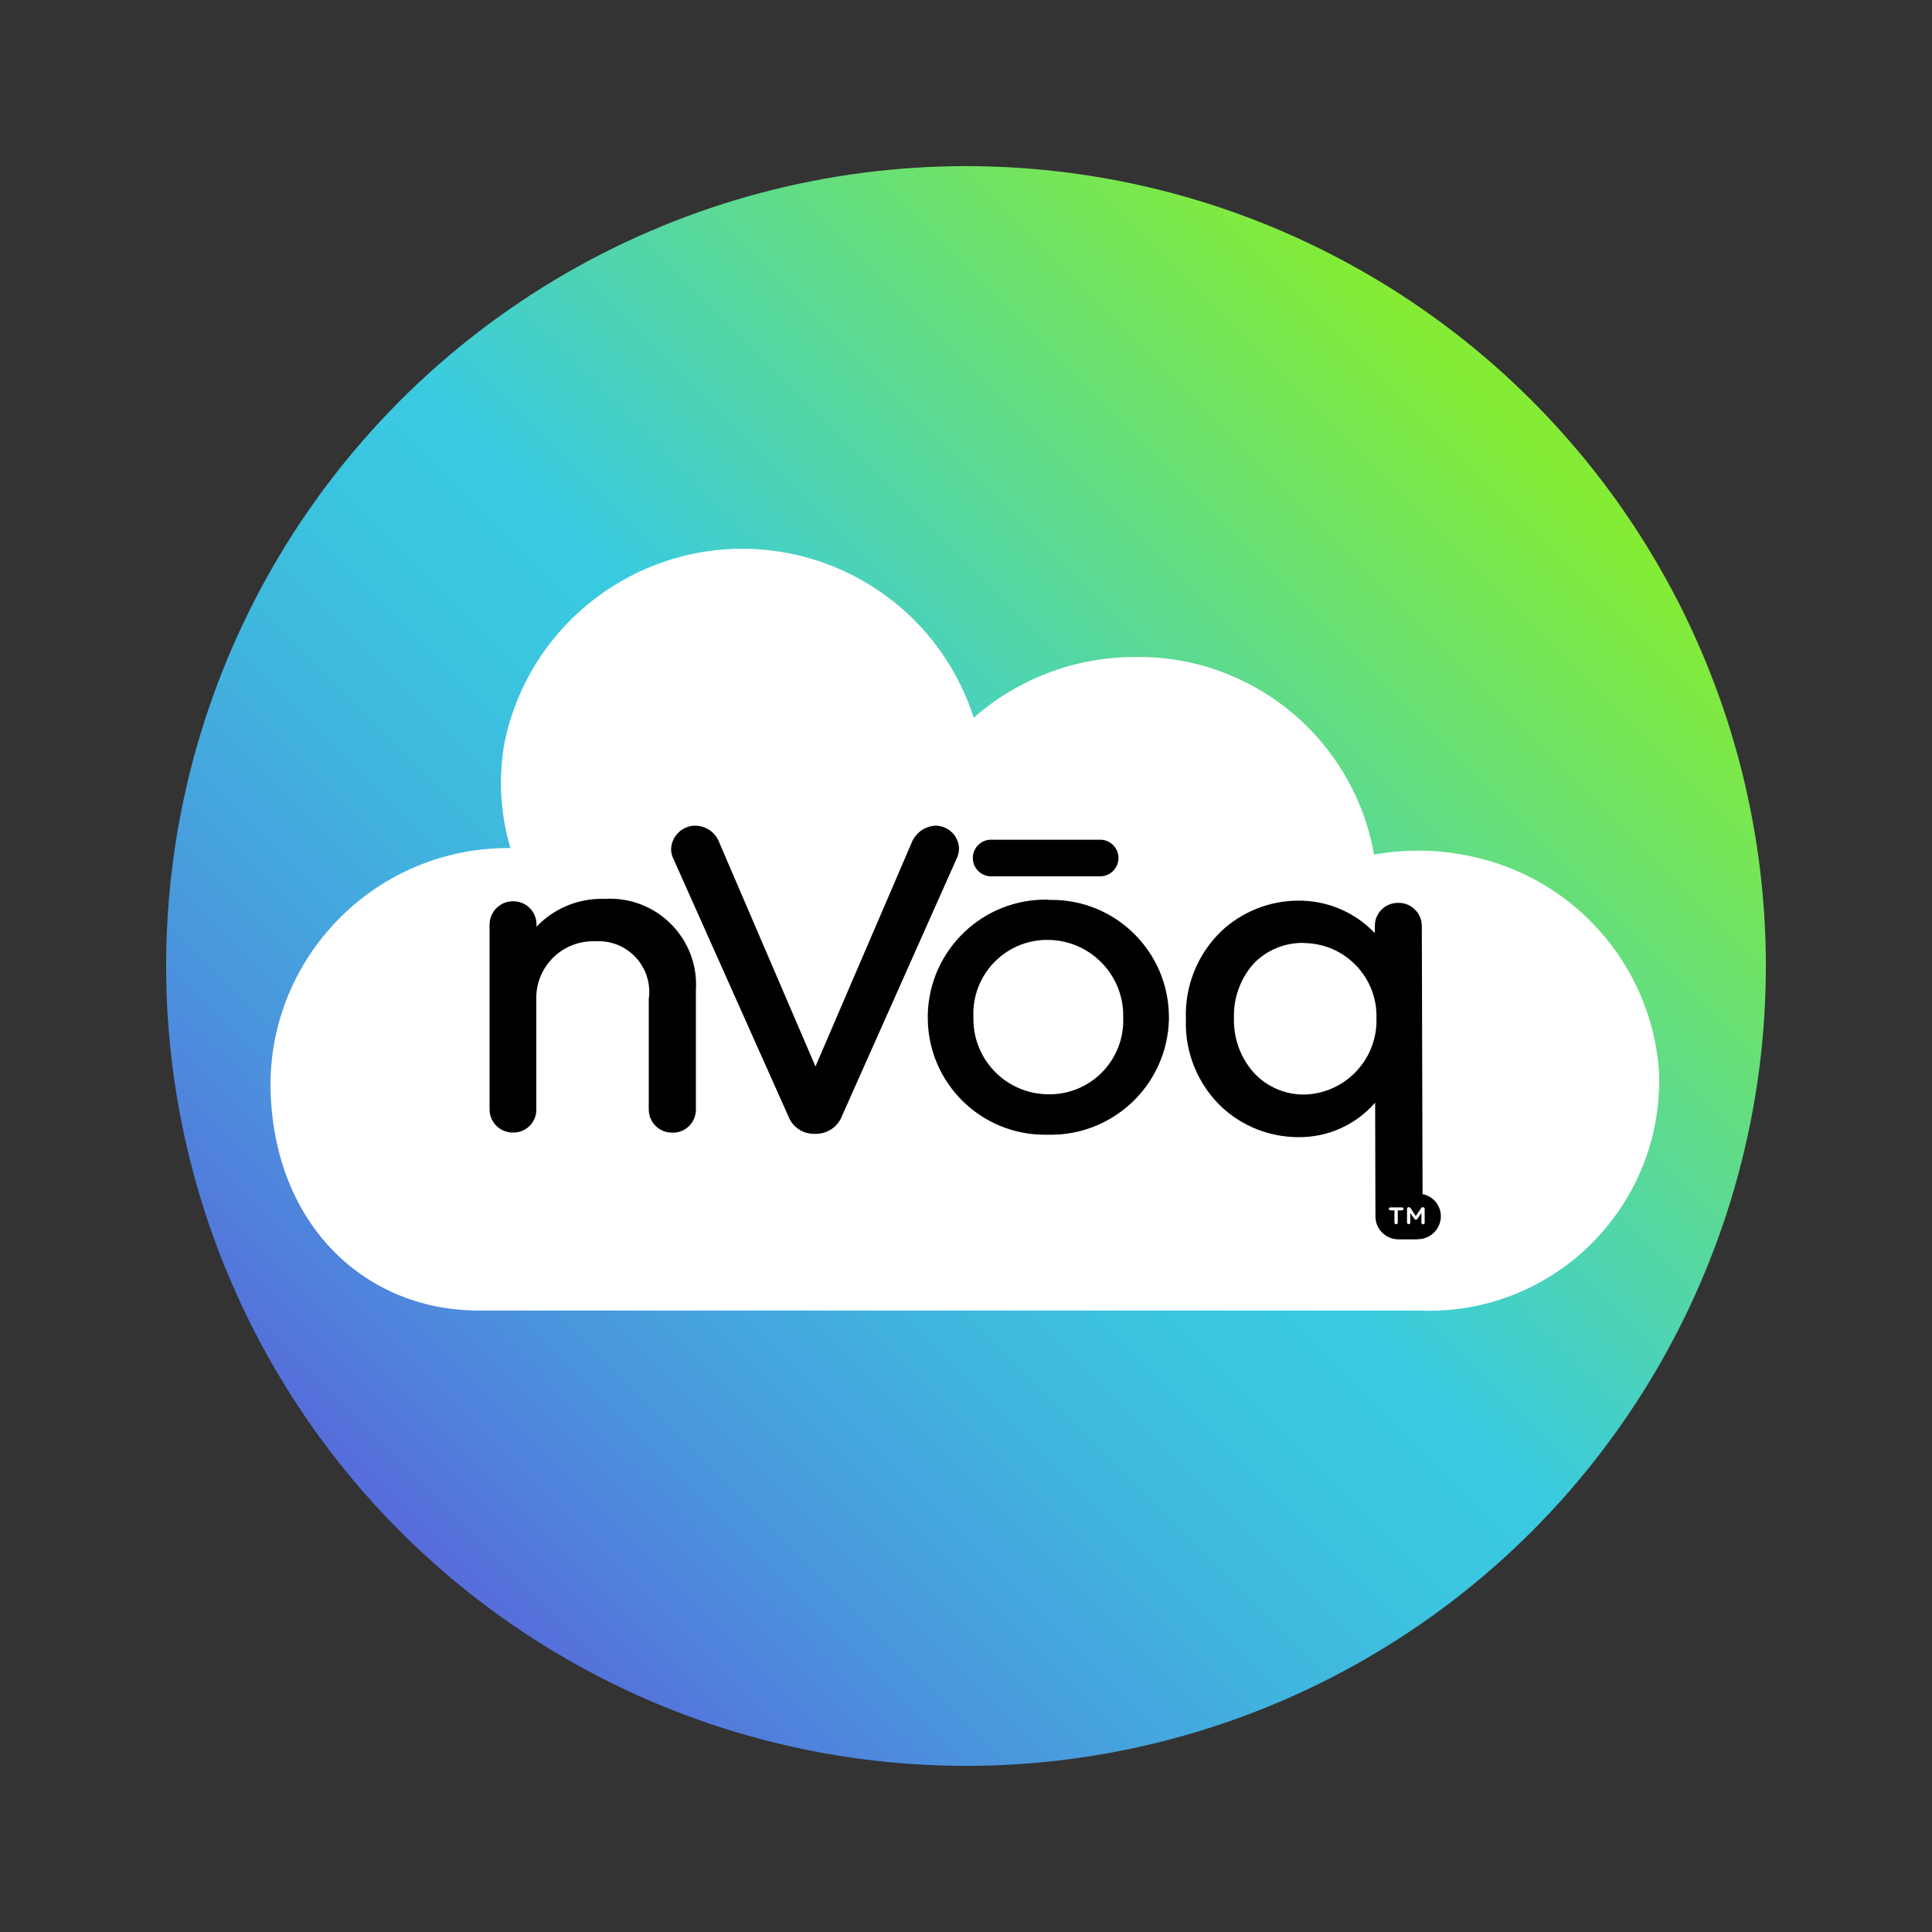 <?xml version="1.0" encoding="UTF-8"?><svg id="a" xmlns="http://www.w3.org/2000/svg" xmlns:xlink="http://www.w3.org/1999/xlink" viewBox="0 0 700 700"><rect x="0" y="0" width="700" height="700" fill="#333333" stroke="none"/><defs><clipPath id="b"><circle cx="350" cy="350" r="289.81" fill="none"/></clipPath><linearGradient id="c" x1="-126.35" y1="618.72" x2="-114.51" y2="618.72" gradientTransform="translate(8144.48 40255.71) scale(64.5 -64.5)" gradientUnits="userSpaceOnUse"><stop offset="0" stop-color="#614cda"/><stop offset=".09" stop-color="#566edb"/><stop offset=".21" stop-color="#4a96dd"/><stop offset=".32" stop-color="#41b3de"/><stop offset=".41" stop-color="#3bc4df"/><stop offset=".48" stop-color="#3acbe0"/><stop offset=".83" stop-color="#84ec35"/><stop offset="1" stop-color="#84ec35"/></linearGradient><clipPath id="d"><rect x="60.19" y="60.19" width="579.62" height="579.62" fill="none"/></clipPath></defs><g clip-path="url(#b)"><rect x="-59.85" y="-59.85" width="819.7" height="819.71" transform="translate(-144.97 350) rotate(-45)" fill="url(#c)"/></g><g clip-path="url(#d)"><path d="M521.85,474.82c-2.62.13-5.25.13-7.87,0H173.36c-41.73.01-75.37-32.09-75.37-82.76.72-47.36,39.57-85.25,86.94-84.79-3.7-12.49-4.41-25.68-2.08-38.5,9.99-47.57,56.64-78.03,104.21-68.05,30.98,6.51,56.09,29.16,65.74,59.32,16.24-14.25,37.12-22.08,58.73-22.01,42.42-.49,78.95,29.82,86.31,71.6,11.68-2.11,23.68-1.89,35.28.66,37.19,7.86,64.81,39.2,67.93,77.07,2.28,46.03-33.19,85.19-79.21,87.46Z" fill="#fff"/><path d="M243.64,410.37c-4.63.11-8.47-3.56-8.58-8.2v-40.22c1.42-10.05-5.57-19.35-15.62-20.76-.02-.01-.04-.01-.05-.01-1.25-.17-2.52-.21-3.79-.13-11.35-.4-20.89,8.47-21.29,19.84v41.08c.08,4.53-3.53,8.28-8.06,8.37h-.34c-4.6.07-8.41-3.56-8.53-8.17v-67.28c.08-4.6,3.81-8.31,8.41-8.34,4.63-.12,8.47,3.54,8.59,8.17v1.04c6.41-6.72,15.39-10.39,24.68-10.08,17.2-1.08,32.01,11.99,33.09,29.19.08,1.43.08,2.88-.02,4.31v42.84c.02,4.59-3.66,8.33-8.25,8.37h-.19"/><path d="M513.4,449.04h-6.9c-4.5-.11-8.11-3.75-8.15-8.25l-.11-41.29c-6.99,8.07-17.2,12.65-27.88,12.51h-.09c-10.25-.04-20.11-3.93-27.62-10.9-8.63-8.2-13.35-19.69-12.98-31.59v-.28c-.45-11.95,4.21-23.53,12.81-31.84,7.52-7.05,17.41-11.01,27.72-11.08,10.56-.14,20.68,4.13,27.94,11.79v-2.62c-.04-4.57,3.63-8.31,8.21-8.36h.18c2.28-.08,4.49.79,6.1,2.41,1.6,1.55,2.51,3.67,2.52,5.89l.27,97.23c3.82.73,6.59,4.06,6.63,7.95,0,4.64-3.75,8.39-8.39,8.39h-.18M472.45,341.64c-6.89-.17-13.53,2.58-18.3,7.56-4.78,5.44-7.31,12.51-7.07,19.75v.31c-.12,7.23,2.51,14.24,7.37,19.59,4.69,4.98,11.23,7.78,18.06,7.73h.08c14.79-.39,26.48-12.68,26.13-27.47v-.21c.4-14.6-11.1-26.78-25.71-27.2h-.52"/><path d="M505.24,438.53h-1.51c-.28-.01-.52-.25-.53-.53,0-.3.24-.53.53-.53h4.27c.3,0,.54.24.56.53-.02.3-.26.52-.56.53h-1.56v4.47c-.02.32-.3.57-.62.57s-.58-.25-.59-.57v-4.47ZM509.78,437.97c.01-.32.27-.58.59-.57h.15c.22,0,.43.11.56.3l1.89,2.89,1.95-2.89c.11-.19.31-.31.52-.3h.17c.32,0,.57.25.58.57v5.04c0,.33-.26.59-.59.59s-.59-.26-.59-.59v-3.55l-1.5,2.19c-.11.19-.31.3-.53.28-.2,0-.4-.11-.51-.28l-1.5-2.15v3.48c0,.31-.26.56-.58.56-.32.01-.59-.24-.6-.56v-5.01Z" fill="#fff"/><path d="M379.89,325.96c-23.59-.57-43.17,18.07-43.74,41.66h0v1.28c.09,23.42,19.16,42.33,42.58,42.23h.88c23.65.6,43.31-18.08,43.91-41.74v-1.08c-.13-23.47-19.24-42.39-42.71-42.26h-.9M406.96,368.58v.32c.47,14.76-11.1,27.1-25.87,27.58h-1.18c-15.07-.02-27.26-12.26-27.23-27.33v-.88c-.53-14.75,10.96-27.14,25.71-27.72h1.21c15.15.04,27.41,12.36,27.37,27.51v.58"/><path d="M358.82,317.5h40.07c3.66-.15,6.5-3.25,6.34-6.92-.15-3.44-2.91-6.19-6.34-6.34h-40.07c-3.67.15-6.51,3.25-6.34,6.92.15,3.44,2.9,6.19,6.34,6.34"/><path d="M295.67,410.81h-.62c-4.23.06-8.02-2.56-9.48-6.52l-41.58-93.12c-.58-1.14-.88-2.4-.83-3.68.25-4.65,4.07-8.3,8.72-8.33,3.87.01,7.34,2.41,8.7,6.04l34.88,81.2,35.04-81.52c1.51-3.31,4.75-5.52,8.39-5.72,4.59-.05,8.39,3.59,8.57,8.18.01,1.14-.21,2.27-.66,3.31l-41.74,93.7c-1.5,3.91-5.25,6.47-9.44,6.46"/></g></svg>